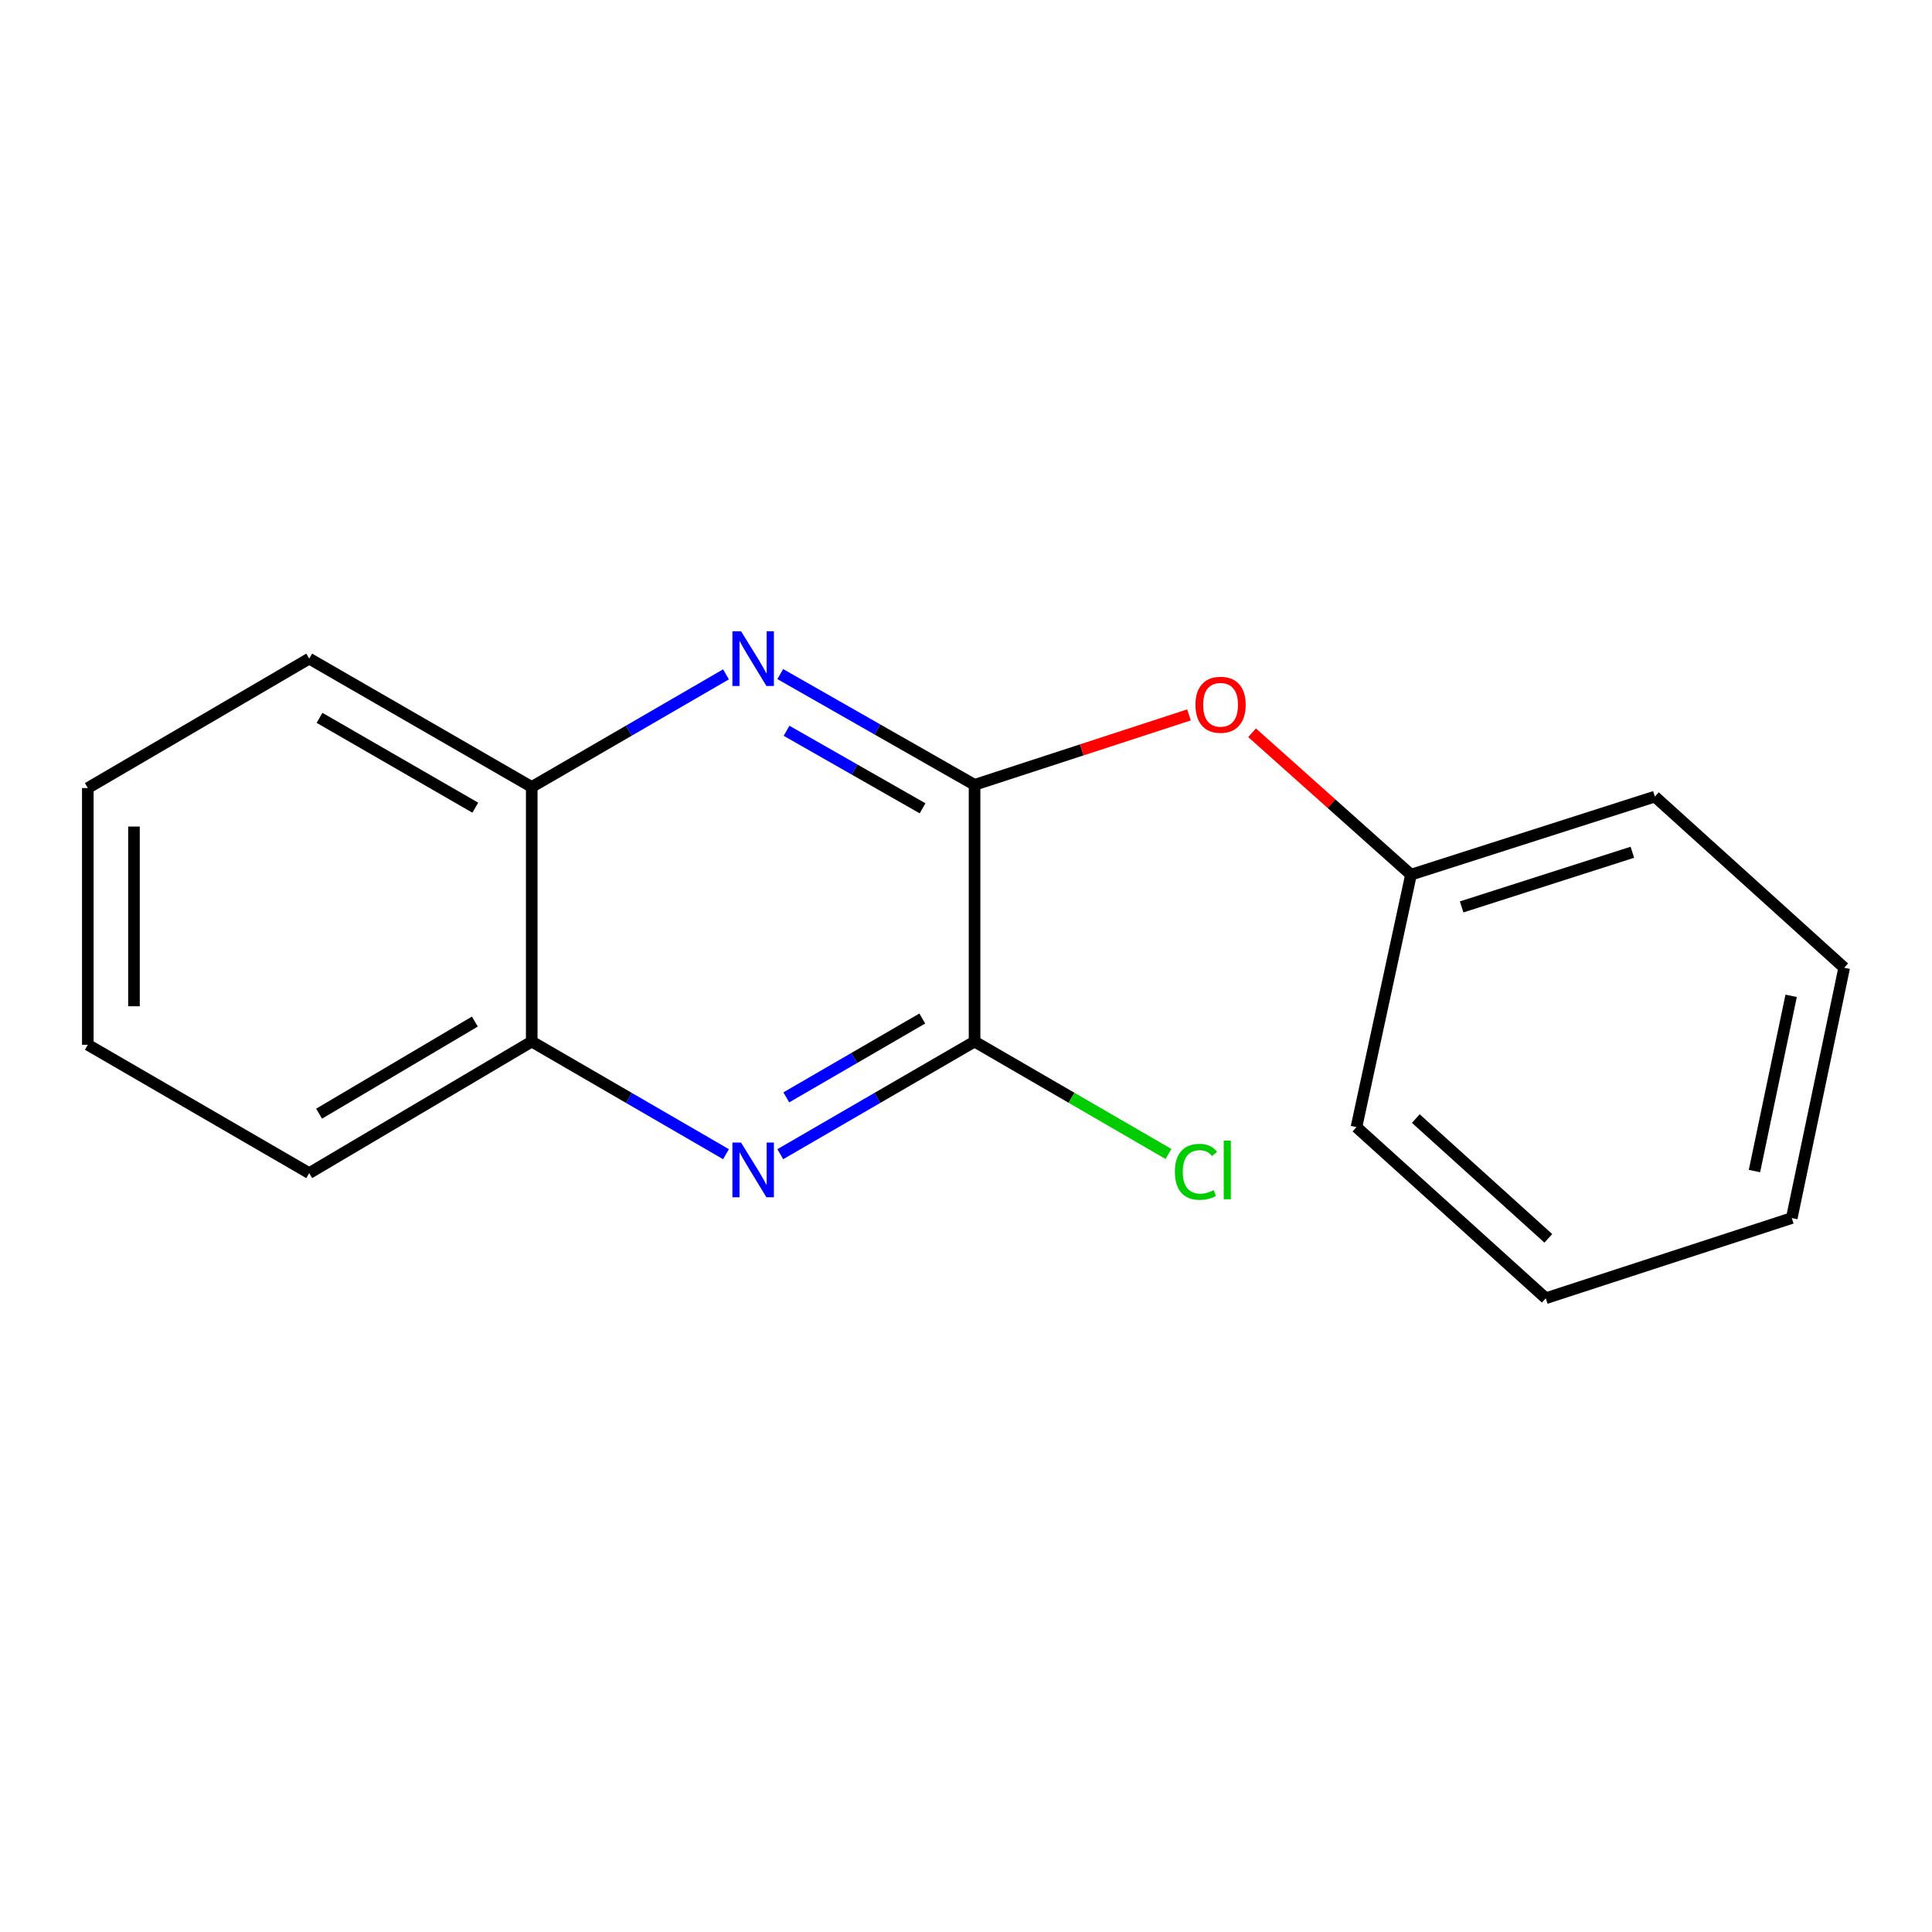 <?xml version='1.0' encoding='iso-8859-1'?>
<svg version='1.1' baseProfile='full'
              xmlns='http://www.w3.org/2000/svg'
                      xmlns:rdkit='http://www.rdkit.org/xml'
                      xmlns:xlink='http://www.w3.org/1999/xlink'
                  xml:space='preserve'
width='1000px' height='1000px' viewBox='0 0 1000 1000'>
<!-- END OF HEADER -->
<rect style='opacity:1.0;fill:#FFFFFF;stroke:none' width='1000' height='1000' x='0' y='0'> </rect>
<path class='bond-0' d='M 504.432,406.23 L 454.149,377.565' style='fill:none;fill-rule:evenodd;stroke:#000000;stroke-width:6px;stroke-linecap:butt;stroke-linejoin:miter;stroke-opacity:1' />
<path class='bond-0' d='M 454.149,377.565 L 403.865,348.901' style='fill:none;fill-rule:evenodd;stroke:#0000FF;stroke-width:6px;stroke-linecap:butt;stroke-linejoin:miter;stroke-opacity:1' />
<path class='bond-0' d='M 477.517,418.383 L 442.319,398.318' style='fill:none;fill-rule:evenodd;stroke:#000000;stroke-width:6px;stroke-linecap:butt;stroke-linejoin:miter;stroke-opacity:1' />
<path class='bond-0' d='M 442.319,398.318 L 407.12,378.252' style='fill:none;fill-rule:evenodd;stroke:#0000FF;stroke-width:6px;stroke-linecap:butt;stroke-linejoin:miter;stroke-opacity:1' />
<path class='bond-2' d='M 504.432,406.23 L 504.432,539.109' style='fill:none;fill-rule:evenodd;stroke:#000000;stroke-width:6px;stroke-linecap:butt;stroke-linejoin:miter;stroke-opacity:1' />
<path class='bond-5' d='M 504.432,406.23 L 559.924,388.134' style='fill:none;fill-rule:evenodd;stroke:#000000;stroke-width:6px;stroke-linecap:butt;stroke-linejoin:miter;stroke-opacity:1' />
<path class='bond-5' d='M 559.924,388.134 L 615.416,370.037' style='fill:none;fill-rule:evenodd;stroke:#FF0000;stroke-width:6px;stroke-linecap:butt;stroke-linejoin:miter;stroke-opacity:1' />
<path class='bond-3' d='M 375.776,349.044 L 325.499,378.188' style='fill:none;fill-rule:evenodd;stroke:#0000FF;stroke-width:6px;stroke-linecap:butt;stroke-linejoin:miter;stroke-opacity:1' />
<path class='bond-3' d='M 325.499,378.188 L 275.222,407.331' style='fill:none;fill-rule:evenodd;stroke:#000000;stroke-width:6px;stroke-linecap:butt;stroke-linejoin:miter;stroke-opacity:1' />
<path class='bond-1' d='M 403.879,597.408 L 454.156,568.258' style='fill:none;fill-rule:evenodd;stroke:#0000FF;stroke-width:6px;stroke-linecap:butt;stroke-linejoin:miter;stroke-opacity:1' />
<path class='bond-1' d='M 454.156,568.258 L 504.432,539.109' style='fill:none;fill-rule:evenodd;stroke:#000000;stroke-width:6px;stroke-linecap:butt;stroke-linejoin:miter;stroke-opacity:1' />
<path class='bond-1' d='M 406.981,567.998 L 442.175,547.593' style='fill:none;fill-rule:evenodd;stroke:#0000FF;stroke-width:6px;stroke-linecap:butt;stroke-linejoin:miter;stroke-opacity:1' />
<path class='bond-1' d='M 442.175,547.593 L 477.368,527.188' style='fill:none;fill-rule:evenodd;stroke:#000000;stroke-width:6px;stroke-linecap:butt;stroke-linejoin:miter;stroke-opacity:1' />
<path class='bond-4' d='M 375.775,597.408 L 325.499,568.258' style='fill:none;fill-rule:evenodd;stroke:#0000FF;stroke-width:6px;stroke-linecap:butt;stroke-linejoin:miter;stroke-opacity:1' />
<path class='bond-4' d='M 325.499,568.258 L 275.222,539.109' style='fill:none;fill-rule:evenodd;stroke:#000000;stroke-width:6px;stroke-linecap:butt;stroke-linejoin:miter;stroke-opacity:1' />
<path class='bond-6' d='M 504.432,539.109 L 554.619,568.206' style='fill:none;fill-rule:evenodd;stroke:#000000;stroke-width:6px;stroke-linecap:butt;stroke-linejoin:miter;stroke-opacity:1' />
<path class='bond-6' d='M 554.619,568.206 L 604.806,597.303' style='fill:none;fill-rule:evenodd;stroke:#00CC00;stroke-width:6px;stroke-linecap:butt;stroke-linejoin:miter;stroke-opacity:1' />
<path class='bond-8' d='M 275.222,407.331 L 160.046,340.899' style='fill:none;fill-rule:evenodd;stroke:#000000;stroke-width:6px;stroke-linecap:butt;stroke-linejoin:miter;stroke-opacity:1' />
<path class='bond-8' d='M 246.011,418.058 L 165.388,371.555' style='fill:none;fill-rule:evenodd;stroke:#000000;stroke-width:6px;stroke-linecap:butt;stroke-linejoin:miter;stroke-opacity:1' />
<path class='bond-17' d='M 275.222,407.331 L 275.222,539.109' style='fill:none;fill-rule:evenodd;stroke:#000000;stroke-width:6px;stroke-linecap:butt;stroke-linejoin:miter;stroke-opacity:1' />
<path class='bond-9' d='M 275.222,539.109 L 160.046,607.213' style='fill:none;fill-rule:evenodd;stroke:#000000;stroke-width:6px;stroke-linecap:butt;stroke-linejoin:miter;stroke-opacity:1' />
<path class='bond-9' d='M 245.788,528.763 L 165.165,576.436' style='fill:none;fill-rule:evenodd;stroke:#000000;stroke-width:6px;stroke-linecap:butt;stroke-linejoin:miter;stroke-opacity:1' />
<path class='bond-7' d='M 648.068,379.267 L 689.196,415.998' style='fill:none;fill-rule:evenodd;stroke:#FF0000;stroke-width:6px;stroke-linecap:butt;stroke-linejoin:miter;stroke-opacity:1' />
<path class='bond-7' d='M 689.196,415.998 L 730.325,452.73' style='fill:none;fill-rule:evenodd;stroke:#000000;stroke-width:6px;stroke-linecap:butt;stroke-linejoin:miter;stroke-opacity:1' />
<path class='bond-10' d='M 730.325,452.73 L 856.555,412.321' style='fill:none;fill-rule:evenodd;stroke:#000000;stroke-width:6px;stroke-linecap:butt;stroke-linejoin:miter;stroke-opacity:1' />
<path class='bond-10' d='M 756.542,469.419 L 844.903,441.132' style='fill:none;fill-rule:evenodd;stroke:#000000;stroke-width:6px;stroke-linecap:butt;stroke-linejoin:miter;stroke-opacity:1' />
<path class='bond-11' d='M 730.325,452.73 L 702.098,583.393' style='fill:none;fill-rule:evenodd;stroke:#000000;stroke-width:6px;stroke-linecap:butt;stroke-linejoin:miter;stroke-opacity:1' />
<path class='bond-13' d='M 160.046,340.899 L 45.455,407.889' style='fill:none;fill-rule:evenodd;stroke:#000000;stroke-width:6px;stroke-linecap:butt;stroke-linejoin:miter;stroke-opacity:1' />
<path class='bond-12' d='M 160.046,607.213 L 45.455,540.767' style='fill:none;fill-rule:evenodd;stroke:#000000;stroke-width:6px;stroke-linecap:butt;stroke-linejoin:miter;stroke-opacity:1' />
<path class='bond-15' d='M 856.555,412.321 L 954.545,500.903' style='fill:none;fill-rule:evenodd;stroke:#000000;stroke-width:6px;stroke-linecap:butt;stroke-linejoin:miter;stroke-opacity:1' />
<path class='bond-14' d='M 702.098,583.393 L 800.089,671.974' style='fill:none;fill-rule:evenodd;stroke:#000000;stroke-width:6px;stroke-linecap:butt;stroke-linejoin:miter;stroke-opacity:1' />
<path class='bond-14' d='M 732.815,578.96 L 801.409,640.967' style='fill:none;fill-rule:evenodd;stroke:#000000;stroke-width:6px;stroke-linecap:butt;stroke-linejoin:miter;stroke-opacity:1' />
<path class='bond-18' d='M 45.455,540.767 L 45.455,407.889' style='fill:none;fill-rule:evenodd;stroke:#000000;stroke-width:6px;stroke-linecap:butt;stroke-linejoin:miter;stroke-opacity:1' />
<path class='bond-18' d='M 69.342,520.836 L 69.342,427.821' style='fill:none;fill-rule:evenodd;stroke:#000000;stroke-width:6px;stroke-linecap:butt;stroke-linejoin:miter;stroke-opacity:1' />
<path class='bond-16' d='M 800.089,671.974 L 927.42,630.464' style='fill:none;fill-rule:evenodd;stroke:#000000;stroke-width:6px;stroke-linecap:butt;stroke-linejoin:miter;stroke-opacity:1' />
<path class='bond-19' d='M 954.545,500.903 L 927.42,630.464' style='fill:none;fill-rule:evenodd;stroke:#000000;stroke-width:6px;stroke-linecap:butt;stroke-linejoin:miter;stroke-opacity:1' />
<path class='bond-19' d='M 927.096,515.442 L 908.109,606.135' style='fill:none;fill-rule:evenodd;stroke:#000000;stroke-width:6px;stroke-linecap:butt;stroke-linejoin:miter;stroke-opacity:1' />
<path  class='atom-1' d='M 383.567 326.739
L 392.847 341.739
Q 393.767 343.219, 395.247 345.899
Q 396.727 348.579, 396.807 348.739
L 396.807 326.739
L 400.567 326.739
L 400.567 355.059
L 396.687 355.059
L 386.727 338.659
Q 385.567 336.739, 384.327 334.539
Q 383.127 332.339, 382.767 331.659
L 382.767 355.059
L 379.087 355.059
L 379.087 326.739
L 383.567 326.739
' fill='#0000FF'/>
<path  class='atom-2' d='M 383.567 591.395
L 392.847 606.395
Q 393.767 607.875, 395.247 610.555
Q 396.727 613.235, 396.807 613.395
L 396.807 591.395
L 400.567 591.395
L 400.567 619.715
L 396.687 619.715
L 386.727 603.315
Q 385.567 601.395, 384.327 599.195
Q 383.127 596.995, 382.767 596.315
L 382.767 619.715
L 379.087 619.715
L 379.087 591.395
L 383.567 591.395
' fill='#0000FF'/>
<path  class='atom-6' d='M 618.764 364.786
Q 618.764 357.986, 622.124 354.186
Q 625.484 350.386, 631.764 350.386
Q 638.044 350.386, 641.404 354.186
Q 644.764 357.986, 644.764 364.786
Q 644.764 371.666, 641.364 375.586
Q 637.964 379.466, 631.764 379.466
Q 625.524 379.466, 622.124 375.586
Q 618.764 371.706, 618.764 364.786
M 631.764 376.266
Q 636.084 376.266, 638.404 373.386
Q 640.764 370.466, 640.764 364.786
Q 640.764 359.226, 638.404 356.426
Q 636.084 353.586, 631.764 353.586
Q 627.444 353.586, 625.084 356.386
Q 622.764 359.186, 622.764 364.786
Q 622.764 370.506, 625.084 373.386
Q 627.444 376.266, 631.764 376.266
' fill='#FF0000'/>
<path  class='atom-7' d='M 608.118 606.535
Q 608.118 599.495, 611.398 595.815
Q 614.718 592.095, 620.998 592.095
Q 626.838 592.095, 629.958 596.215
L 627.318 598.375
Q 625.038 595.375, 620.998 595.375
Q 616.718 595.375, 614.438 598.255
Q 612.198 601.095, 612.198 606.535
Q 612.198 612.135, 614.518 615.015
Q 616.878 617.895, 621.438 617.895
Q 624.558 617.895, 628.198 616.015
L 629.318 619.015
Q 627.838 619.975, 625.598 620.535
Q 623.358 621.095, 620.878 621.095
Q 614.718 621.095, 611.398 617.335
Q 608.118 613.575, 608.118 606.535
' fill='#00CC00'/>
<path  class='atom-7' d='M 633.398 590.375
L 637.078 590.375
L 637.078 620.735
L 633.398 620.735
L 633.398 590.375
' fill='#00CC00'/>
</svg>
